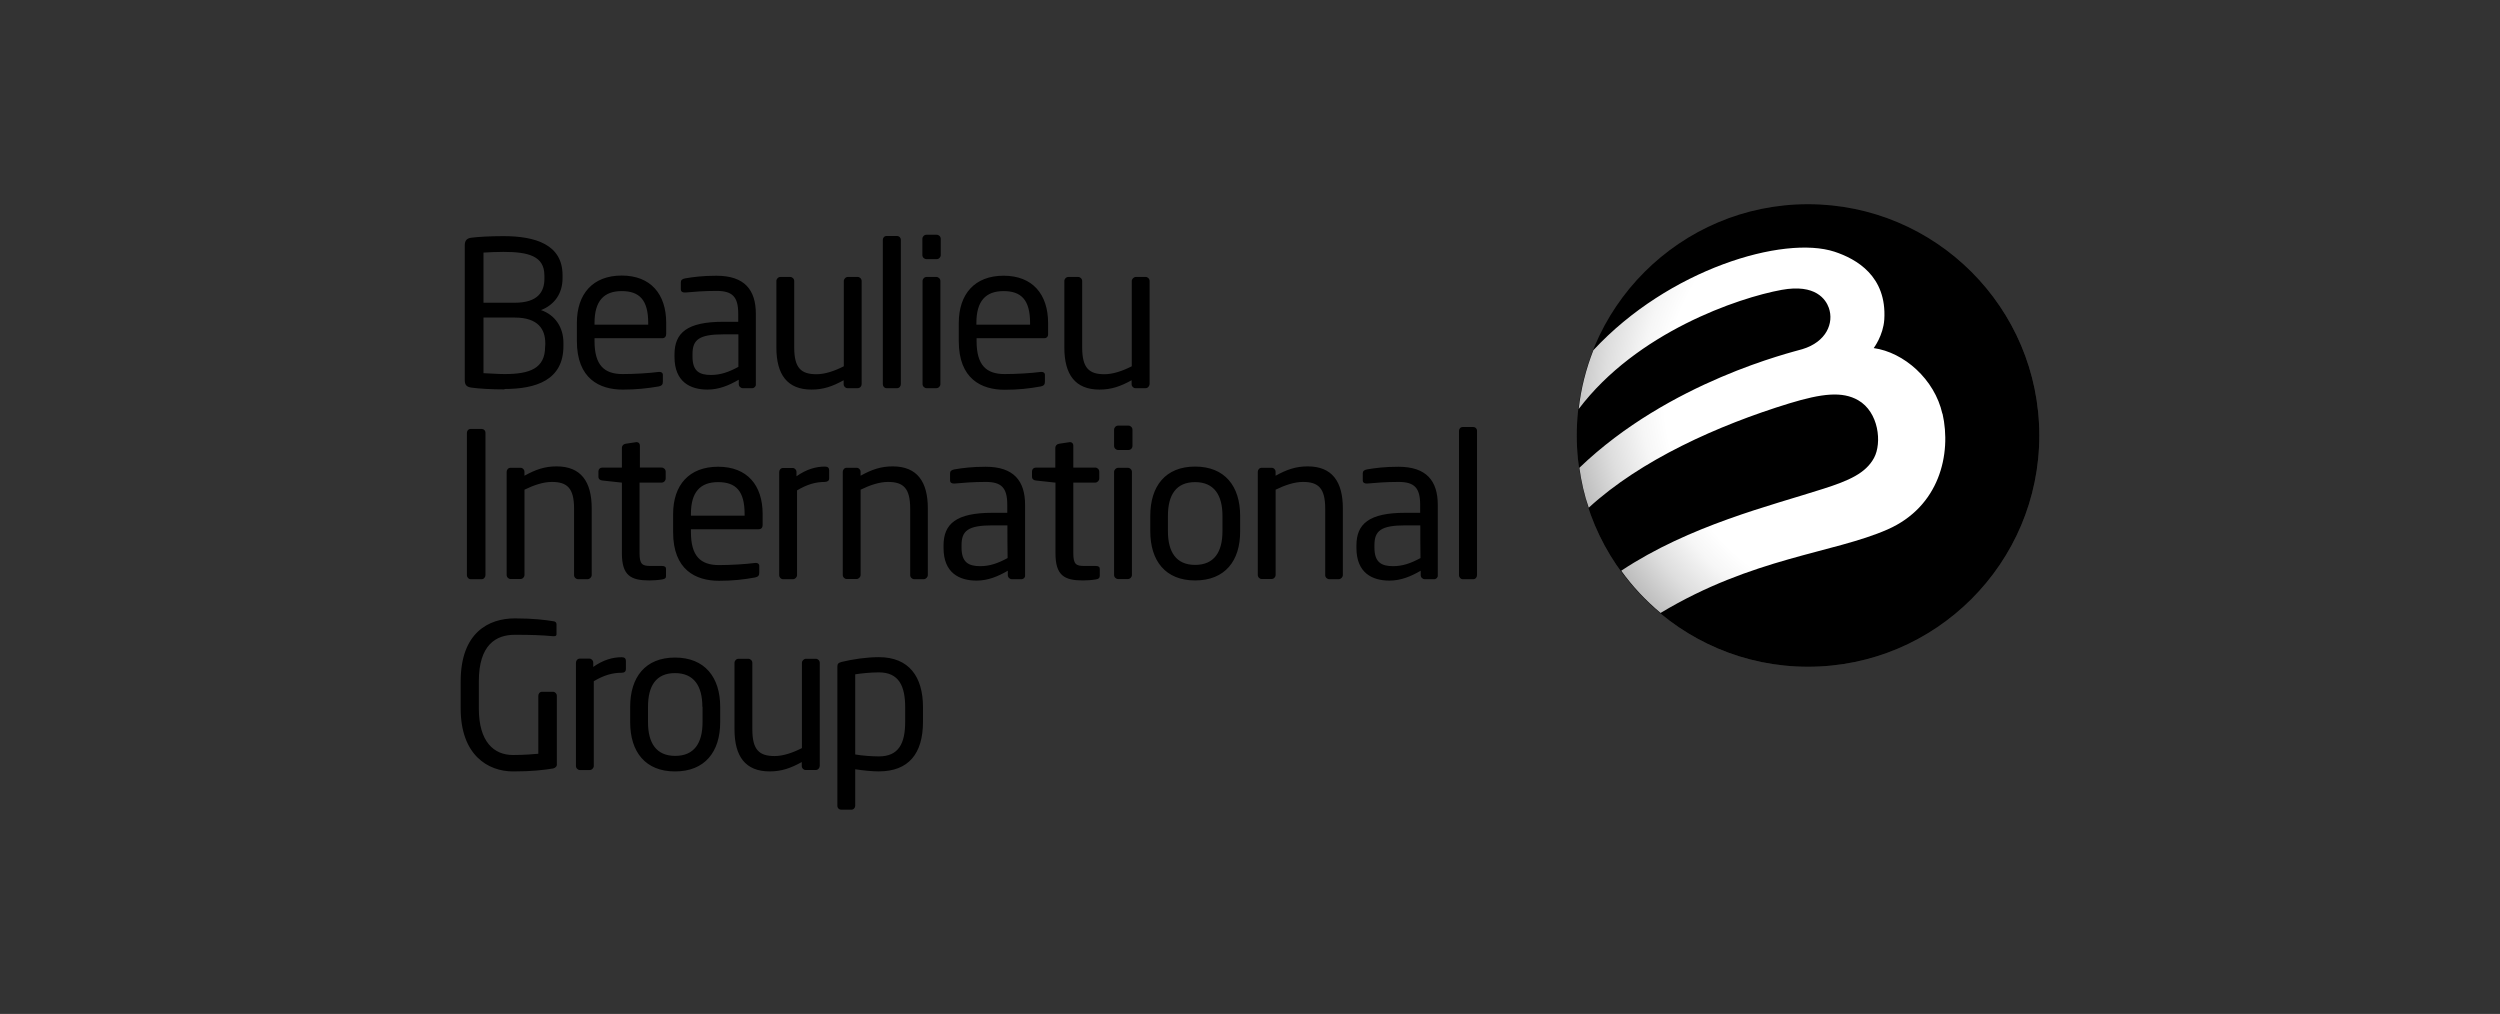<?xml version="1.0" encoding="UTF-8"?>
<svg id="layer" xmlns="http://www.w3.org/2000/svg" xmlns:xlink="http://www.w3.org/1999/xlink" viewBox="0 0 927.79 376.28">
  <rect x="0" y="0" width="927.79" height="376.28" fill="#333333" stroke="none"/>
  <defs>
    <style>
      .cls-1 {
        fill: url(#radial-gradient);
      }

      .cls-1, .cls-2, .cls-3 {
        stroke-width: 0px;
      }

      .cls-2 {
        fill: url(#radial-gradient-2);
      }
    </style>
    <radialGradient id="radial-gradient" cx="638.89" cy="145.15" fx="638.89" fy="145.15" r="131.07" gradientTransform="translate(0 262) scale(1 -1)" gradientUnits="userSpaceOnUse">
      <stop offset="0" stop-color="#fff" stop-opacity="0"/>
      <stop offset=".38" stop-color="#f4f4f4" stop-opacity=".03"/>
      <stop offset=".64" stop-color="#d2d2d2" stop-opacity=".12"/>
      <stop offset=".86" stop-color="#999998" stop-opacity=".27"/>
      <stop offset="1" stop-color="#666665" stop-opacity=".4"/>
    </radialGradient>
    <radialGradient id="radial-gradient-2" cx="696.9" cy="115.77" fx="696.9" fy="115.77" r="146.94" gradientTransform="translate(0 262) scale(1 -1)" gradientUnits="userSpaceOnUse">
      <stop offset="0" stop-color="#fff"/>
      <stop offset=".46" stop-color="#fff"/>
      <stop offset=".54" stop-color="#fff"/>
      <stop offset=".6" stop-color="#f6f6f6"/>
      <stop offset=".69" stop-color="#dedede"/>
      <stop offset=".8" stop-color="#b7b7b7"/>
      <stop offset=".94" stop-color="#828281"/>
      <stop offset="1" stop-color="#666665"/>
    </radialGradient>
  </defs>
  <path class="cls-3" d="m187.22,144.51c-4.98,0-9.43-.26-12.25-.66-1.77-.26-2.49-.92-2.49-2.82v-49.99c0-1.77.79-2.62,2.42-2.82,2.49-.33,7.08-.59,11.92-.59,11.92,0,21.95,3.14,21.95,14.48v1.18c0,5.57-2.95,9.83-7.99,11.79,5.18,1.77,8.32,6.36,8.32,12.12v1.24c0,12.64-10.22,15.92-21.88,15.92v.13Zm14.81-42.32c0-7.21-6.03-8.71-15.2-8.71-2.56,0-5.37.13-7.4.26v18.61h11.6c8.71,0,11.01-4.19,11.01-8.91v-1.24Zm.33,25.16c0-4.98-2.49-9.5-11.33-9.5h-11.6v20.64c2.49.07,5.18.33,7.8.33,9.3,0,15.07-2.03,15.07-10.15.07,0,.07-1.31.07-1.31Zm43.44-1.83h-25.16v1.05c0,8.91,3.54,12.25,10.42,12.25,4.32,0,9.89-.33,13.37-.79h.39c.59,0,1.18.33,1.18,1.05v2.56c0,.98-.33,1.51-1.51,1.77-4.19.72-8.39,1.18-13.37,1.18-8.65,0-17.03-4.06-17.03-18.02v-6.75c0-10.74,5.9-17.56,16.64-17.56s16.51,6.88,16.51,17.56v4.06c0,.98-.52,1.64-1.44,1.64h0Zm-5.24-5.7c0-8.45-3.21-11.79-9.83-11.79s-10.09,3.67-10.09,11.79v.66h19.92v-.66Zm38.59,24.24h-3.47c-.79,0-1.51-.66-1.51-1.51v-1.64c-3.6,2.1-7.34,3.67-11.6,3.67-6.36,0-12.25-2.82-12.25-12.12v-.92c0-8.06,4.72-12.12,18.08-12.12h5.57v-3.01c0-6.29-2.16-8.45-8.06-8.45-4.85,0-8.45.33-11.47.59h-.39c-.66,0-1.38-.26-1.38-1.18v-2.62c0-.79.52-1.24,1.57-1.44,3.08-.52,6.55-.98,11.66-.98,10.42,0,14.61,5.24,14.61,14.15v26.21c.07.66-.59,1.38-1.38,1.38h0Zm-5.11-19.98h-5.57c-9.11,0-11.47,2.03-11.47,7.34v.92c0,5.44,2.56,6.81,6.88,6.81,3.47,0,6.55-1.05,10.15-3.01v-12.05h0Zm44.22,19.98h-3.73c-.79,0-1.44-.66-1.44-1.51v-1.44c-4.13,2.29-7.53,3.47-11.92,3.47-9.04,0-13.04-5.63-13.04-15.59v-24.7c0-.79.66-1.51,1.51-1.51h3.6c.79,0,1.51.66,1.51,1.51v24.7c0,7.6,2.56,9.89,8.25,9.89,3.14,0,6.68-1.18,10.15-2.95v-31.64c0-.72.66-1.51,1.51-1.51h3.67c.72,0,1.44.66,1.44,1.51v38.26c0,.79-.59,1.51-1.51,1.51h0Zm14.68,0h-3.93c-.79,0-1.38-.66-1.38-1.51v-53.53c0-.72.52-1.44,1.38-1.44h3.93c.72,0,1.38.59,1.38,1.44v53.53c0,.72-.52,1.51-1.38,1.51Zm14.68-47.89h-3.8c-.79,0-1.51-.66-1.51-1.51v-6.03c0-.79.66-1.51,1.51-1.51h3.8c.79,0,1.51.66,1.51,1.51v6.03c0,.79-.66,1.51-1.51,1.51Zm-.13,47.89h-3.6c-.79,0-1.51-.66-1.51-1.51v-38.26c0-.79.66-1.51,1.51-1.51h3.6c.79,0,1.51.66,1.51,1.51v38.26c0,.79-.66,1.51-1.51,1.51Zm40.1-18.54h-25.16v1.05c0,8.91,3.54,12.25,10.42,12.25,4.32,0,9.89-.33,13.37-.79h.39c.59,0,1.18.33,1.18,1.05v2.56c0,.98-.33,1.51-1.51,1.77-4.32.79-8.39,1.24-13.43,1.24-8.65,0-17.03-4.06-17.03-18.02v-6.75c0-10.74,5.9-17.56,16.64-17.56s16.51,6.88,16.51,17.56v4.06c.07.92-.52,1.57-1.38,1.57h0Zm-5.31-5.7c0-8.45-3.21-11.79-9.83-11.79s-10.09,3.67-10.09,11.79v.66h19.92v-.66Zm42.85,24.24h-3.73c-.79,0-1.44-.66-1.44-1.51v-1.44c-4.13,2.29-7.53,3.47-11.92,3.47-9.04,0-13.04-5.63-13.04-15.59v-24.7c0-.79.66-1.51,1.51-1.51h3.6c.79,0,1.51.66,1.51,1.51v24.7c0,7.6,2.56,9.89,8.25,9.89,3.14,0,6.68-1.18,10.15-2.95v-31.64c0-.72.72-1.51,1.51-1.51h3.67c.72,0,1.44.66,1.44,1.51v38.26c-.07.79-.66,1.51-1.51,1.51h0Zm-246.34,70.89h-4.13c-.72,0-1.38-.66-1.38-1.51v-52.81c0-.72.52-1.44,1.38-1.44h4.13c.79,0,1.38.59,1.38,1.44v52.81c0,.72-.59,1.51-1.38,1.51Zm39.37,0h-3.6c-.79,0-1.51-.66-1.51-1.51v-24.7c0-7.6-2.56-9.89-8.25-9.89-3.14,0-6.68,1.18-10.15,2.88v31.64c0,.79-.66,1.51-1.51,1.51h-3.67c-.72,0-1.44-.66-1.44-1.51v-38.26c0-.79.59-1.51,1.44-1.51h3.73c.79,0,1.44.66,1.44,1.51v1.44c4.13-2.29,7.53-3.47,11.92-3.47,9.04,0,13.04,5.63,13.04,15.59v24.7c0,.79-.66,1.51-1.44,1.57h0Zm27.71.07c-1.51.26-3.47.39-4.85.39-6.94,0-10.22-1.83-10.22-10.09v-26.21l-7.27-.79c-.79-.07-1.44-.52-1.44-1.38v-2.03c0-.79.59-1.38,1.44-1.38h7.27v-7.34c0-.72.52-1.38,1.38-1.51l3.93-.59h.26c.59,0,1.11.52,1.11,1.24v8.19h8.06c.79,0,1.51.66,1.51,1.51v2.56c0,.79-.66,1.51-1.51,1.51h-8.19v26.21c0,4.13,1.05,4.72,4.06,4.72h4.19c1.05,0,1.57.33,1.57,1.05v2.62c.07.72-.33,1.18-1.31,1.31h0Zm35.71-18.61h-25.16v1.05c0,8.91,3.54,12.25,10.42,12.25,4.32,0,9.89-.33,13.37-.79h.39c.59,0,1.18.33,1.18,1.05v2.56c0,.98-.33,1.51-1.51,1.77-4.26.79-8.39,1.24-13.43,1.24-8.65,0-17.03-4.06-17.03-18.02v-6.75c0-10.74,5.9-17.56,16.71-17.56s16.51,6.88,16.51,17.56v4.06c0,.92-.46,1.57-1.44,1.57h0Zm-5.24-5.7c0-8.45-3.21-11.79-9.83-11.79s-10.09,3.67-10.09,11.79v.66h19.92v-.66Zm29.81-11.86c-3.47,0-6.62.92-10.35,3.14v31.45c0,.79-.72,1.51-1.51,1.51h-3.67c-.79,0-1.44-.66-1.44-1.51v-38.26c0-.79.59-1.51,1.44-1.51h3.54c.79,0,1.44.66,1.44,1.51v1.57c3.73-2.62,7.21-3.6,10.55-3.6,1.05,0,1.57.46,1.57,1.38v3.08c0,.72-.52,1.18-1.57,1.24h0Zm36.75,36.1h-3.6c-.79,0-1.51-.66-1.51-1.51v-24.7c0-7.6-2.56-9.89-8.25-9.89-3.14,0-6.68,1.18-10.15,2.88v31.64c0,.79-.72,1.51-1.51,1.51h-3.67c-.72,0-1.44-.66-1.44-1.51v-38.26c0-.79.59-1.51,1.44-1.51h3.73c.79,0,1.44.66,1.44,1.51v1.44c4.13-2.29,7.53-3.47,11.92-3.47,9.04,0,13.04,5.63,13.04,15.59v24.7c0,.79-.66,1.51-1.44,1.57h0Zm36.1,0h-3.47c-.79,0-1.51-.66-1.51-1.51v-1.64c-3.6,2.1-7.34,3.67-11.6,3.67-6.36,0-12.25-2.82-12.25-12.12v-.92c0-8.06,4.72-12.12,18.08-12.12h5.57v-3.01c0-6.29-2.16-8.45-7.99-8.45-4.85,0-8.45.33-11.47.59h-.39c-.72,0-1.38-.26-1.38-1.18v-2.62c0-.79.52-1.24,1.57-1.44,3.08-.52,6.55-.98,11.66-.98,10.42,0,14.61,5.24,14.61,14.15v26.21c.07.72-.59,1.38-1.44,1.38h0Zm-5.11-19.98h-5.57c-9.11,0-11.47,2.03-11.47,7.34v.92c0,5.44,2.56,6.88,6.94,6.88,3.47,0,6.55-1.05,10.15-3.01-.07-.07-.07-12.12-.07-12.12h0Zm32.89,20.05c-1.51.26-3.47.39-4.85.39-6.94,0-10.22-1.83-10.22-10.09v-26.21l-7.27-.79c-.79-.07-1.44-.52-1.44-1.38v-2.03c0-.79.59-1.38,1.44-1.38h7.21v-7.34c0-.72.52-1.38,1.38-1.51l3.93-.59h.26c.59,0,1.11.52,1.11,1.24v8.19h8.12c.79,0,1.51.66,1.51,1.51v2.56c0,.79-.72,1.51-1.51,1.51h-8.12v26.21c0,4.13,1.05,4.72,4.06,4.72h4.19c1.05,0,1.57.33,1.57,1.05v2.62c0,.72-.39,1.18-1.38,1.31h0Zm11.99-48.02h-3.8c-.79,0-1.51-.66-1.51-1.51v-6.03c0-.79.66-1.51,1.51-1.51h3.8c.79,0,1.51.66,1.51,1.51v6.03c0,.85-.66,1.51-1.51,1.51Zm-.2,47.89h-3.6c-.79,0-1.51-.66-1.51-1.51v-38.26c0-.79.72-1.51,1.51-1.51h3.6c.79,0,1.51.66,1.51,1.51v38.26c0,.79-.66,1.51-1.51,1.51h0Zm24.96.52c-11.01,0-16.64-7.27-16.64-18.28v-5.7c0-11.01,5.63-18.28,16.64-18.28s16.71,7.27,16.71,18.28v5.7c.07,11.01-5.63,18.28-16.71,18.28Zm10.15-23.98c0-7.67-3.08-12.51-10.15-12.51s-10.09,4.78-10.09,12.51v5.7c0,7.67,3.01,12.51,10.09,12.51s10.15-4.78,10.15-12.51v-5.7Zm43.24,23.52h-3.6c-.79,0-1.51-.66-1.51-1.51v-24.7c0-7.6-2.56-9.89-8.25-9.89-3.14,0-6.68,1.18-10.15,2.88v31.64c0,.79-.66,1.51-1.51,1.51h-3.67c-.72,0-1.44-.66-1.44-1.51v-38.26c0-.79.59-1.51,1.44-1.51h3.73c.79,0,1.44.66,1.44,1.51v1.44c4.13-2.29,7.53-3.47,11.92-3.47,9.04,0,13.04,5.63,13.04,15.59v24.7c0,.79-.66,1.51-1.44,1.57h0Zm35.31,0h-3.47c-.79,0-1.51-.66-1.51-1.51v-1.64c-3.6,2.1-7.34,3.67-11.6,3.67-6.36,0-12.25-2.82-12.25-12.12v-.92c0-8.06,4.72-12.12,18.08-12.12h5.57v-3.01c0-6.29-2.16-8.45-8.06-8.45-4.85,0-8.45.33-11.47.59h-.39c-.66,0-1.38-.26-1.38-1.18v-2.62c0-.79.52-1.24,1.57-1.44,3.08-.52,6.55-.98,11.66-.98,10.42,0,14.61,5.24,14.61,14.15v26.21c.07.72-.59,1.38-1.38,1.38h0Zm-5.11-19.98h-5.57c-9.11,0-11.47,2.03-11.47,7.34v.92c0,5.44,2.56,6.88,6.94,6.88,3.47,0,6.55-1.05,10.15-3.01-.07-.07-.07-12.12-.07-12.12h0Zm19.65,19.98h-3.93c-.72,0-1.38-.66-1.38-1.51v-53.53c0-.72.52-1.44,1.38-1.44h3.93c.79,0,1.38.59,1.38,1.44v53.53c0,.72-.52,1.51-1.38,1.51Zm-341.4,70.23c-3.67.59-7.86,1.11-14.94,1.11-9.43,0-19.46-6.16-19.46-23.32v-10.09c0-18.21,10.48-23.39,20.11-23.39,6.94,0,11.4.59,14.22,1.05.72.07,1.24.39,1.24,1.11v3.73c0,.52-.33.72-.98.72h-.33c-4.39-.39-7.86-.52-14.22-.52-6.94,0-13.3,3.73-13.3,17.23v10.15c0,12.38,5.63,17.23,12.64,17.23,4.59,0,7.67-.33,9.43-.46v-21.49c0-.79.52-1.51,1.38-1.51h4.06c.79,0,1.44.66,1.44,1.51v25.22c.13.85-.46,1.51-1.31,1.7h0Zm25.35-35.51c-3.47,0-6.62.92-10.35,3.14v31.45c0,.72-.66,1.51-1.51,1.51h-3.67c-.72,0-1.44-.66-1.44-1.51v-38.33c0-.79.59-1.51,1.44-1.51h3.54c.79,0,1.44.66,1.44,1.51v1.57c3.73-2.62,7.21-3.6,10.55-3.6,1.05,0,1.57.46,1.57,1.38v3.08c0,.79-.52,1.31-1.57,1.31h0Zm19.79,36.62c-11.01,0-16.64-7.27-16.64-18.28v-5.7c0-11.01,5.63-18.28,16.64-18.28s16.77,7.27,16.77,18.28v5.7c0,11.01-5.7,18.28-16.77,18.28Zm10.15-23.98c0-7.67-3.08-12.51-10.15-12.51s-10.02,4.78-10.02,12.51v5.7c0,7.67,3.01,12.51,10.09,12.51s10.15-4.78,10.15-12.51v-5.7h-.07,0Zm42.06,23.45h-3.73c-.79,0-1.44-.66-1.44-1.51v-1.44c-4.13,2.29-7.53,3.47-11.92,3.47-9.04,0-13.04-5.63-13.04-15.59v-24.7c0-.79.66-1.51,1.51-1.51h3.6c.79,0,1.51.66,1.51,1.51v24.7c0,7.6,2.56,9.89,8.25,9.89,3.14,0,6.68-1.18,10.15-2.95v-31.64c0-.79.72-1.51,1.51-1.51h3.67c.72,0,1.44.66,1.44,1.51v38.26c-.07.85-.66,1.51-1.51,1.51h0Zm23.45.52c-2.29,0-5.83-.33-8.78-.79v13.56c0,.72-.59,1.44-1.44,1.44h-3.8c-.72,0-1.38-.59-1.38-1.44v-51.63c0-.98.26-1.44,1.57-1.77,4-.98,9.24-1.77,13.82-1.77,11.2,0,16.38,7.27,16.38,18.54v5.44c0,11.86-5.37,18.41-16.38,18.41h0Zm9.76-23.78c0-7.86-2.29-12.97-9.76-12.97-3.14,0-6.68.39-8.78.72v29.74c2.49.46,6.36.72,8.78.72,7.34,0,9.76-4.78,9.76-12.84v-5.37h0Z"/>
  <path class="cls-1" d="m756.82,161.61c0-47.43-38.46-85.83-85.83-85.83s-85.83,38.46-85.83,85.83,38.46,85.83,85.83,85.83,85.83-38.46,85.83-85.83h0Z"/>
  <path class="cls-3" d="m756.82,161.61c0-47.43-38.46-85.83-85.83-85.83s-85.83,38.46-85.83,85.83,38.46,85.83,85.83,85.83,85.83-38.46,85.83-85.83h0Z"/>
  <path class="cls-2" d="m720.85,153.55c-2.88-12.84-14.28-22.8-25.49-24.37,0,0,3.54-4.65,3.93-10.61.98-16.12-10.35-22.47-18.48-25.16-18.87-6.16-61.52,6.42-89.49,36.56-2.69,6.88-4.59,14.15-5.44,21.82,21.49-28.43,59.16-41.27,75.34-44.22,12.64-2.29,16.38,3.6,17.49,6.68,1.97,5.63-.92,12.64-9.83,15.33-3.67,1.11-49.33,11.92-82.75,44.03.72,5.11,1.83,10.09,3.47,14.81,19.26-17.69,47.96-30.6,74.43-38.72,12.25-3.73,19.72-4.52,25.55-1.18,7.67,4.39,8.91,15.85,5.9,21.42-3.08,5.7-9.37,8.45-18.87,11.47-19.33,6.22-49.6,13.56-74.95,30.4,4.19,5.83,9.11,11.07,14.61,15.66,34.2-20.57,64.14-22.14,84.25-30.99,19.2-8.45,23.78-27.91,20.38-42.98l-.07.07h0Z"/>
</svg>